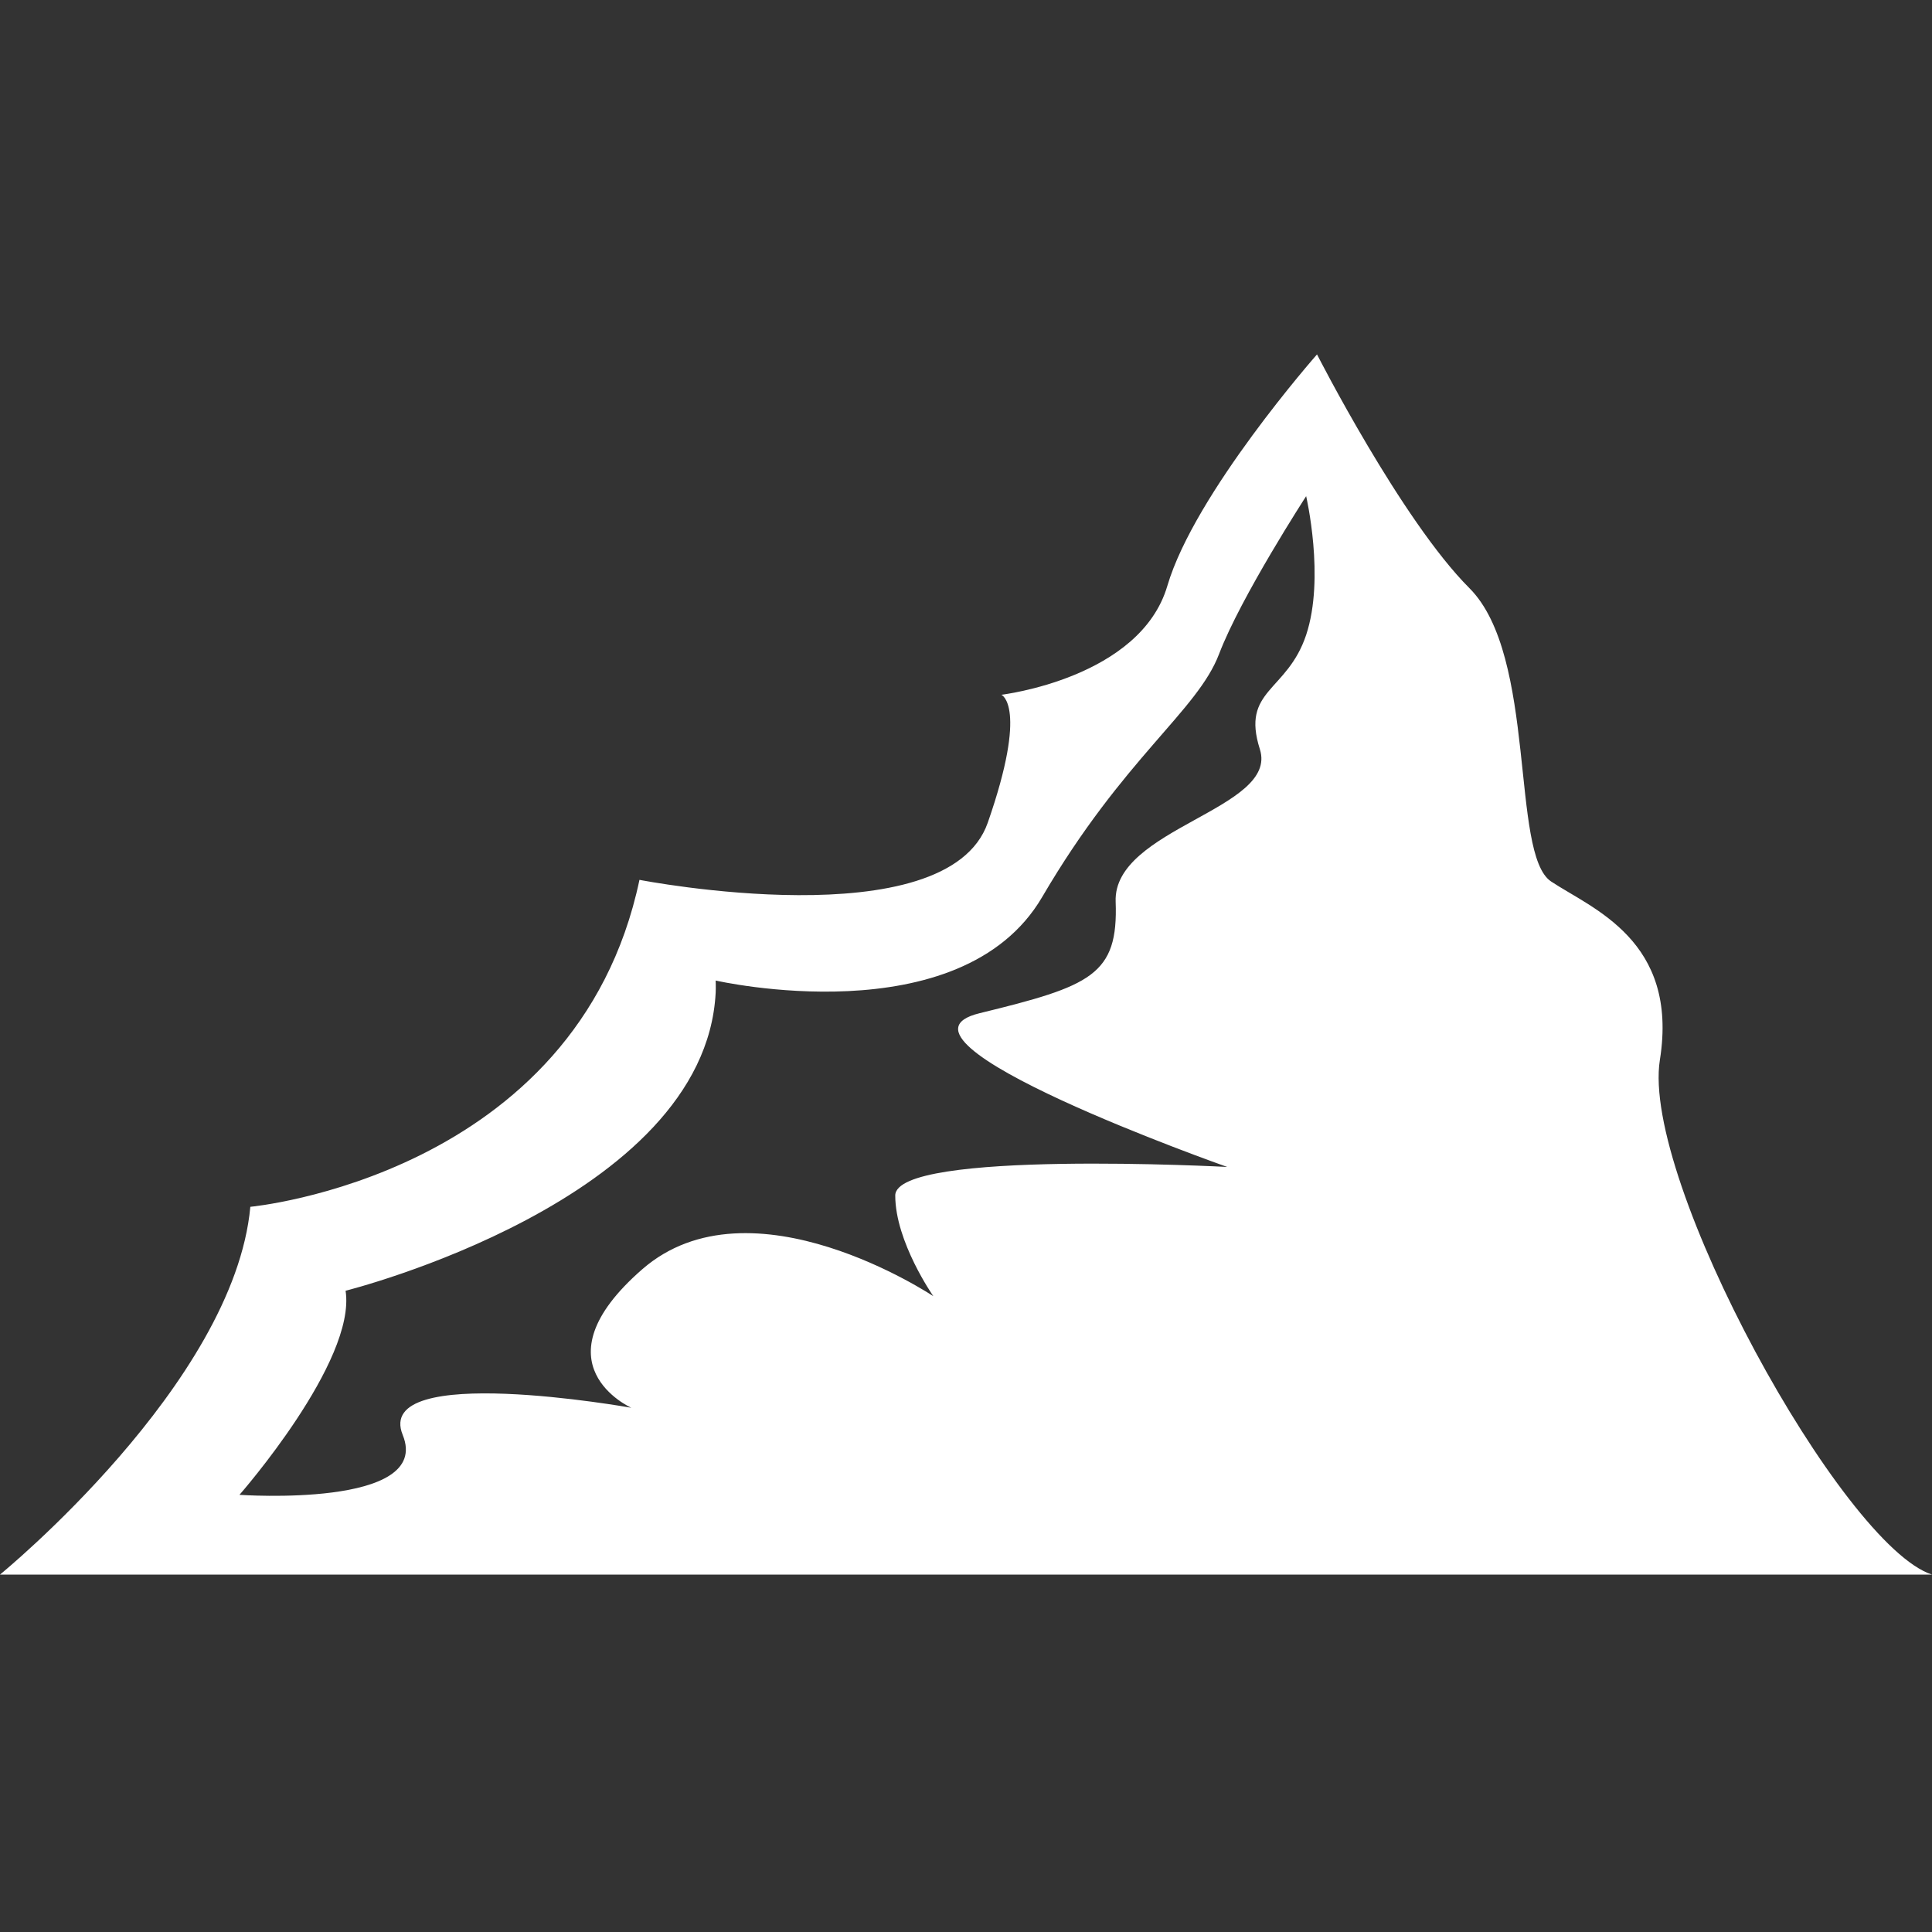 <?xml version="1.0" encoding="iso-8859-1"?>
<!-- Generator: Adobe Illustrator 19.0.0, SVG Export Plug-In . SVG Version: 6.00 Build 0)  -->
<svg version="1.1" id="Layer_1" xmlns="http://www.w3.org/2000/svg" xmlns:xlink="http://www.w3.org/1999/xlink" x="0px" y="0px"
	 viewBox="0 0 200 200" style="enable-background:new 0 0 200 200;" xml:space="preserve">
<rect x="0" y="0" width="200" height="200" fill="#333333" stroke="none"/>
<path id="XMLID_6_" style="fill:#FFFFFF;" d="M171.831,109.718c1.972-12.394-7.042-15.655-11.268-18.472
	c-4.225-2.817-1.408-23.32-8.451-30.363c-7.042-7.042-15.775-24.195-15.775-24.195s-12.676,14.381-15.493,23.959
	c-2.817,9.577-17.183,11.275-17.183,11.275s2.817,1.131-1.408,13.243c-4.225,12.113-36.056,5.917-36.056,5.917
	c-6.479,30.704-40.282,33.846-40.282,33.846C24.225,143.238,0,163,0,163h200C190.704,160,169.859,122.112,171.831,109.718z
	 M135.211,65.732c-1.972,5.915-6.761,5.634-4.789,11.831s-15.211,8.169-14.93,15.775c0.282,7.606-2.535,8.732-14.084,11.549
	c-11.549,2.817,25.634,15.915,25.634,15.915s-34.366-1.831-34.366,2.958c0,4.789,3.944,10.422,3.944,10.422
	s-18.873-12.606-30.141-2.782c-11.268,9.824-1.127,14.331-1.127,14.331s-26.761-4.789-23.662,2.817
	c3.099,7.606-16.901,6.197-16.901,6.197s12.113-13.803,10.986-21.127c0,0,37.184-9.296,38.31-30.845c0.028-0.538,0-1.268,0-1.268
	s25.352,5.799,33.803-8.65c8.451-14.449,16.056-19.237,18.31-25.153c2.253-5.916,9.014-16.338,9.014-16.338
	S137.183,59.816,135.211,65.732z"/>
</svg>
